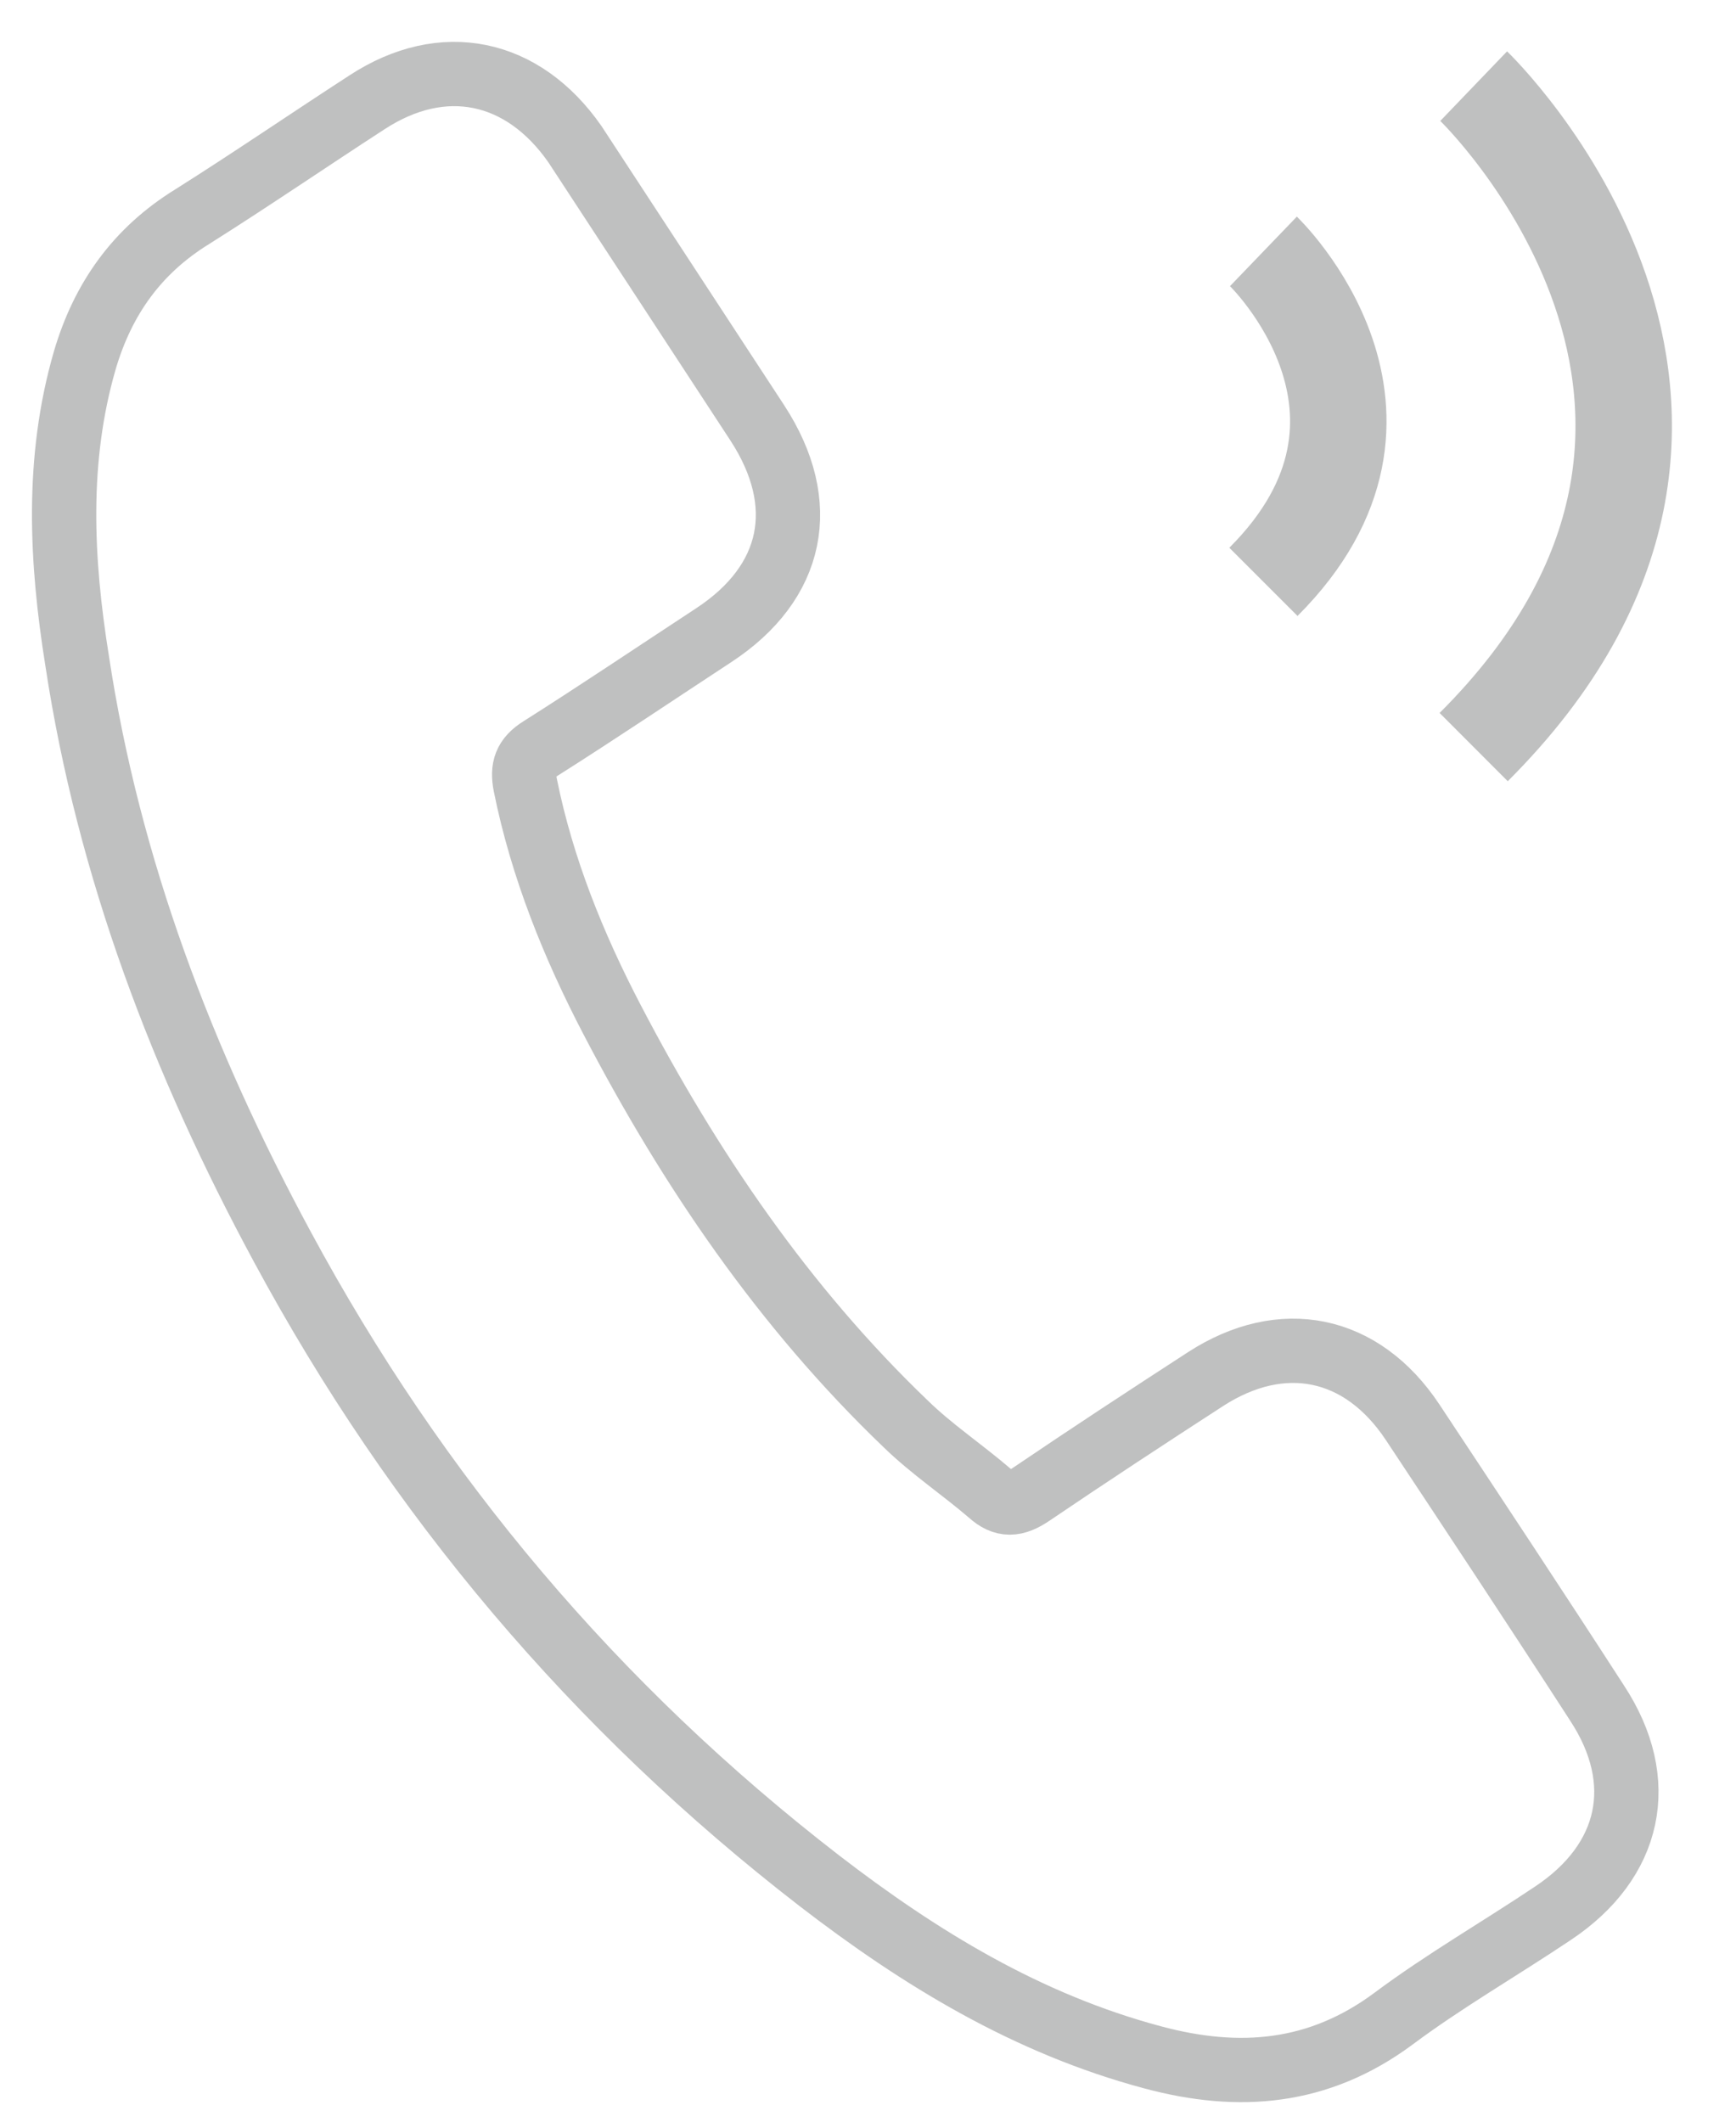 <?xml version="1.0" encoding="utf-8"?>
<!-- Generator: Adobe Illustrator 23.1.1, SVG Export Plug-In . SVG Version: 6.00 Build 0)  -->
<svg version="1.1" id="Ebene_1" xmlns="http://www.w3.org/2000/svg" xmlns:xlink="http://www.w3.org/1999/xlink" x="0px" y="0px"
	 width="27px" height="33px" viewBox="0 0 27 33" style="enable-background:new 0 0 27 33;" xml:space="preserve">
<style type="text/css">
	.st0{fill:none;stroke:#BFC0C0;stroke-width:1.5;stroke-miterlimit:10;}
	.st1{fill:none;stroke:#BFC0C0;stroke-miterlimit:10;}
</style>
<path class="st0" d="M19.65,3.91c0,0,2.62,2.52,0,5.14"/>
<path class="st0" d="M22.92,1.34c0,0,5.25,5.04,0,10.28"/>
<g>
	<g>
		<path class="st1" d="M21.97,22.12c-0.79-1.19-2.03-1.44-3.22-0.67c-0.91,0.59-1.81,1.18-2.71,1.79c-0.25,0.17-0.43,0.18-0.64-0.01
			c-0.43-0.37-0.91-0.69-1.31-1.08c-1.9-1.82-3.36-3.97-4.57-6.29c-0.6-1.15-1.09-2.36-1.35-3.65c-0.05-0.26,0-0.42,0.24-0.57
			c0.9-0.57,1.79-1.17,2.69-1.76c1.25-0.82,1.5-2.04,0.68-3.3c-0.47-0.72-0.93-1.42-1.4-2.14c-0.48-0.73-0.96-1.47-1.44-2.2
			C8.13,1.08,6.89,0.82,5.71,1.59c-0.91,0.59-1.8,1.2-2.72,1.78C2.13,3.9,1.6,4.65,1.32,5.6C0.87,7.15,0.95,8.72,1.2,10.28
			c0.49,3.23,1.64,6.24,3.19,9.11c2.09,3.88,4.87,7.17,8.35,9.86c1.57,1.21,3.24,2.23,5.19,2.75c1.34,0.36,2.58,0.26,3.74-0.6
			c0.79-0.59,1.66-1.09,2.48-1.64c1.22-0.81,1.49-2.05,0.69-3.27C23.89,25.02,22.93,23.57,21.97,22.12z"/>
	</g>
</g>
</svg>
